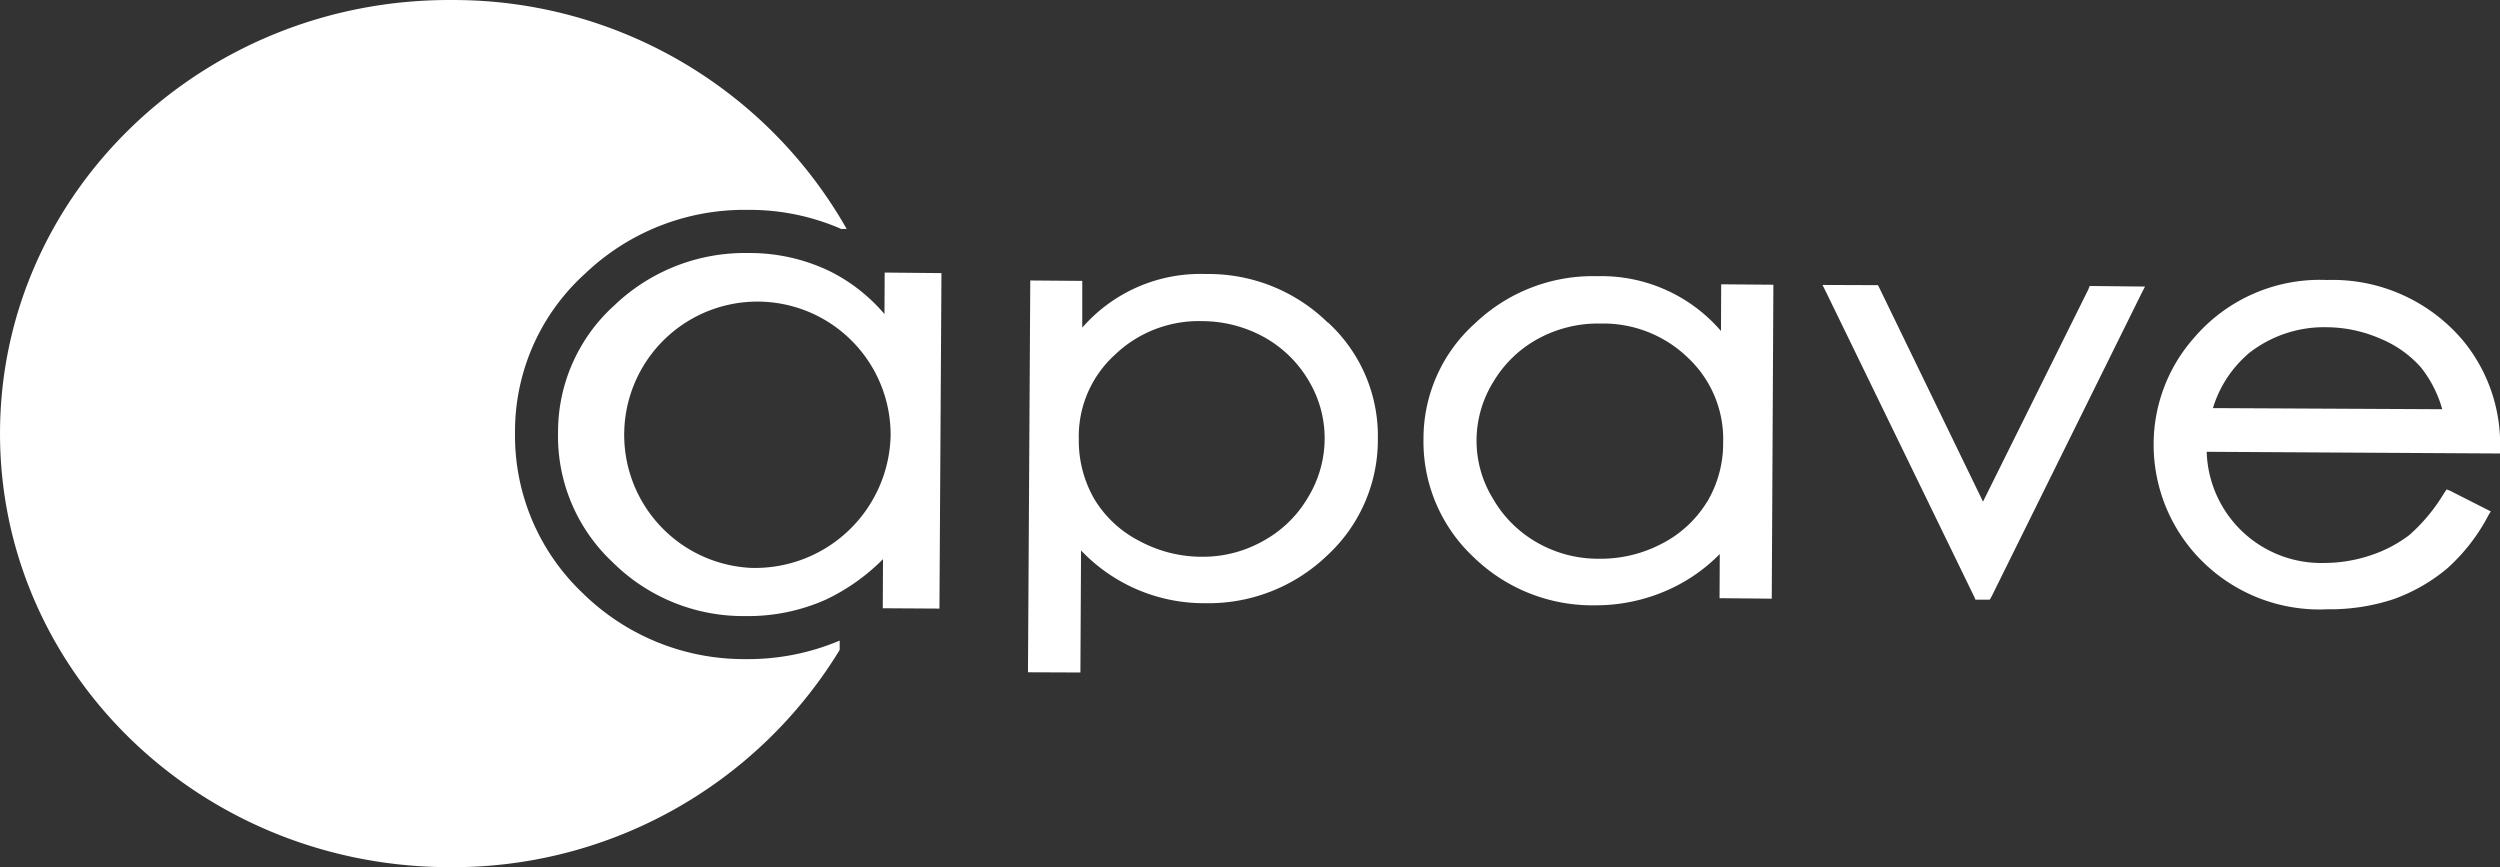 <svg xmlns="http://www.w3.org/2000/svg" width="108.957" height="37.794" viewBox="0 0 108.957 37.794">
  <rect x="0" y="0" width="108.957" height="37.794" fill="#333333" stroke="none"/>
  <g id="Apave" transform="translate(0.001 0.001)">
    <g id="Group_1851" data-name="Group 1851" transform="translate(-0.001 -0.001)">
      <path id="Path_14302" data-name="Path 14302" d="M237.4,42.487a5.291,5.291,0,0,1,3.464-1.179,5.909,5.909,0,0,1,2.328.5,4.781,4.781,0,0,1,1.767,1.253,5.178,5.178,0,0,1,.927,1.82l-9.994-.049a5.062,5.062,0,0,1,1.509-2.34m8.88,5.964-.2-.08-.108.151a7.721,7.721,0,0,1-1.515,1.832,5.738,5.738,0,0,1-1.687.887,6.4,6.4,0,0,1-2.051.336,4.993,4.993,0,0,1-5.1-4.846l12.787.074v-.234a7.093,7.093,0,0,0-1.589-4.655,7.434,7.434,0,0,0-5.952-2.672,7.214,7.214,0,0,0-5.828,2.555,7,7,0,0,0-1.73,4.615,7.148,7.148,0,0,0,1.983,4.951A7.258,7.258,0,0,0,240.88,53.6a8.863,8.863,0,0,0,2.891-.443,7.69,7.69,0,0,0,2.312-1.321,8.2,8.2,0,0,0,1.81-2.321l.108-.182-.2-.1-1.524-.773Zm-15.81-8.815-4.6,9.267-4.517-9.314-.062-.12-2.417-.009.151.3,6.46,13.285.055.132h.622l.074-.123,6.54-13.224.154-.3-2.411-.025-.052.129Zm-16.635,9.289a4.956,4.956,0,0,1-1.98,1.82,5.711,5.711,0,0,1-2.722.647,5.333,5.333,0,0,1-2.66-.684,5.151,5.151,0,0,1-1.952-1.921,4.818,4.818,0,0,1-.724-2.565,4.868,4.868,0,0,1,.742-2.555,5.11,5.11,0,0,1,1.964-1.875,5.471,5.471,0,0,1,2.706-.65,5.3,5.3,0,0,1,3.8,1.49,4.857,4.857,0,0,1,1.536,3.692,4.984,4.984,0,0,1-.705,2.6m.61-7.457a6.873,6.873,0,0,0-5.388-2.389,7.434,7.434,0,0,0-5.336,2.06,6.735,6.735,0,0,0-2.241,5.034,6.885,6.885,0,0,0,2.161,5.129,7.42,7.42,0,0,0,5.28,2.121,7.712,7.712,0,0,0,3.211-.668,7.341,7.341,0,0,0,2.26-1.567l-.009,1.924,2.275.022.071-13.683-2.275-.018-.009,2.038Z" transform="translate(-139.446 -27.046)" fill="#fff"/>
      <path id="Path_14303" data-name="Path 14303" d="M36.592,27.918a10.212,10.212,0,0,1-4.058.807H32.46a10.025,10.025,0,0,1-7.072-2.882,9.46,9.46,0,0,1-2.943-7,9.259,9.259,0,0,1,3.045-6.909A10.044,10.044,0,0,1,32.58,9.146h.052a9.963,9.963,0,0,1,4.052.841V9.978H36.9A19.7,19.7,0,0,0,19.71,0C8.888-.069.061,8.346,0,18.786s8.661,18.951,19.5,19.006a19.735,19.735,0,0,0,17.094-9.468v-.406Z" transform="translate(0.001 0.001)" fill="#fff"/>
      <path id="Path_14304" data-name="Path 14304" d="M158.434,45.989a4.95,4.95,0,0,1-.739,2.555,5.086,5.086,0,0,1-1.983,1.9,5.335,5.335,0,0,1-2.639.665,5.712,5.712,0,0,1-2.716-.69,4.894,4.894,0,0,1-1.964-1.829,5.1,5.1,0,0,1-.674-2.614,4.805,4.805,0,0,1,1.57-3.667,5.286,5.286,0,0,1,3.809-1.469,5.621,5.621,0,0,1,2.688.693,5.148,5.148,0,0,1,1.943,1.887,4.873,4.873,0,0,1,.705,2.565m.132-5.086a7.415,7.415,0,0,0-5.308-2.112,6.82,6.82,0,0,0-5.388,2.337V39.086l-2.266-.018-.1,17.076,2.285.009.028-5.32a7.388,7.388,0,0,0,5.425,2.3,7.464,7.464,0,0,0,5.3-2.078,6.849,6.849,0,0,0,2.211-5.1,6.709,6.709,0,0,0-2.177-5.059" transform="translate(-100.702 -26.844)" fill="#fff"/>
      <path id="Path_14305" data-name="Path 14305" d="M87.426,49.542a5.806,5.806,0,1,1,6.059-5.758,5.91,5.91,0,0,1-6.059,5.758m5.8-12.876-.009,1.813a7.564,7.564,0,0,0-2.368-1.86,8.015,8.015,0,0,0-3.559-.8A8.223,8.223,0,0,0,81.444,38.1a7.428,7.428,0,0,0-2.454,5.545,7.519,7.519,0,0,0,2.374,5.644,8.068,8.068,0,0,0,5.773,2.352,8.322,8.322,0,0,0,3.525-.717,8.849,8.849,0,0,0,2.491-1.764L93.143,51.3l2.469.015L95.7,36.694,93.22,36.67Z" transform="translate(-54.669 -24.791)" fill="#fff"/>
    </g>
  </g>
</svg>
